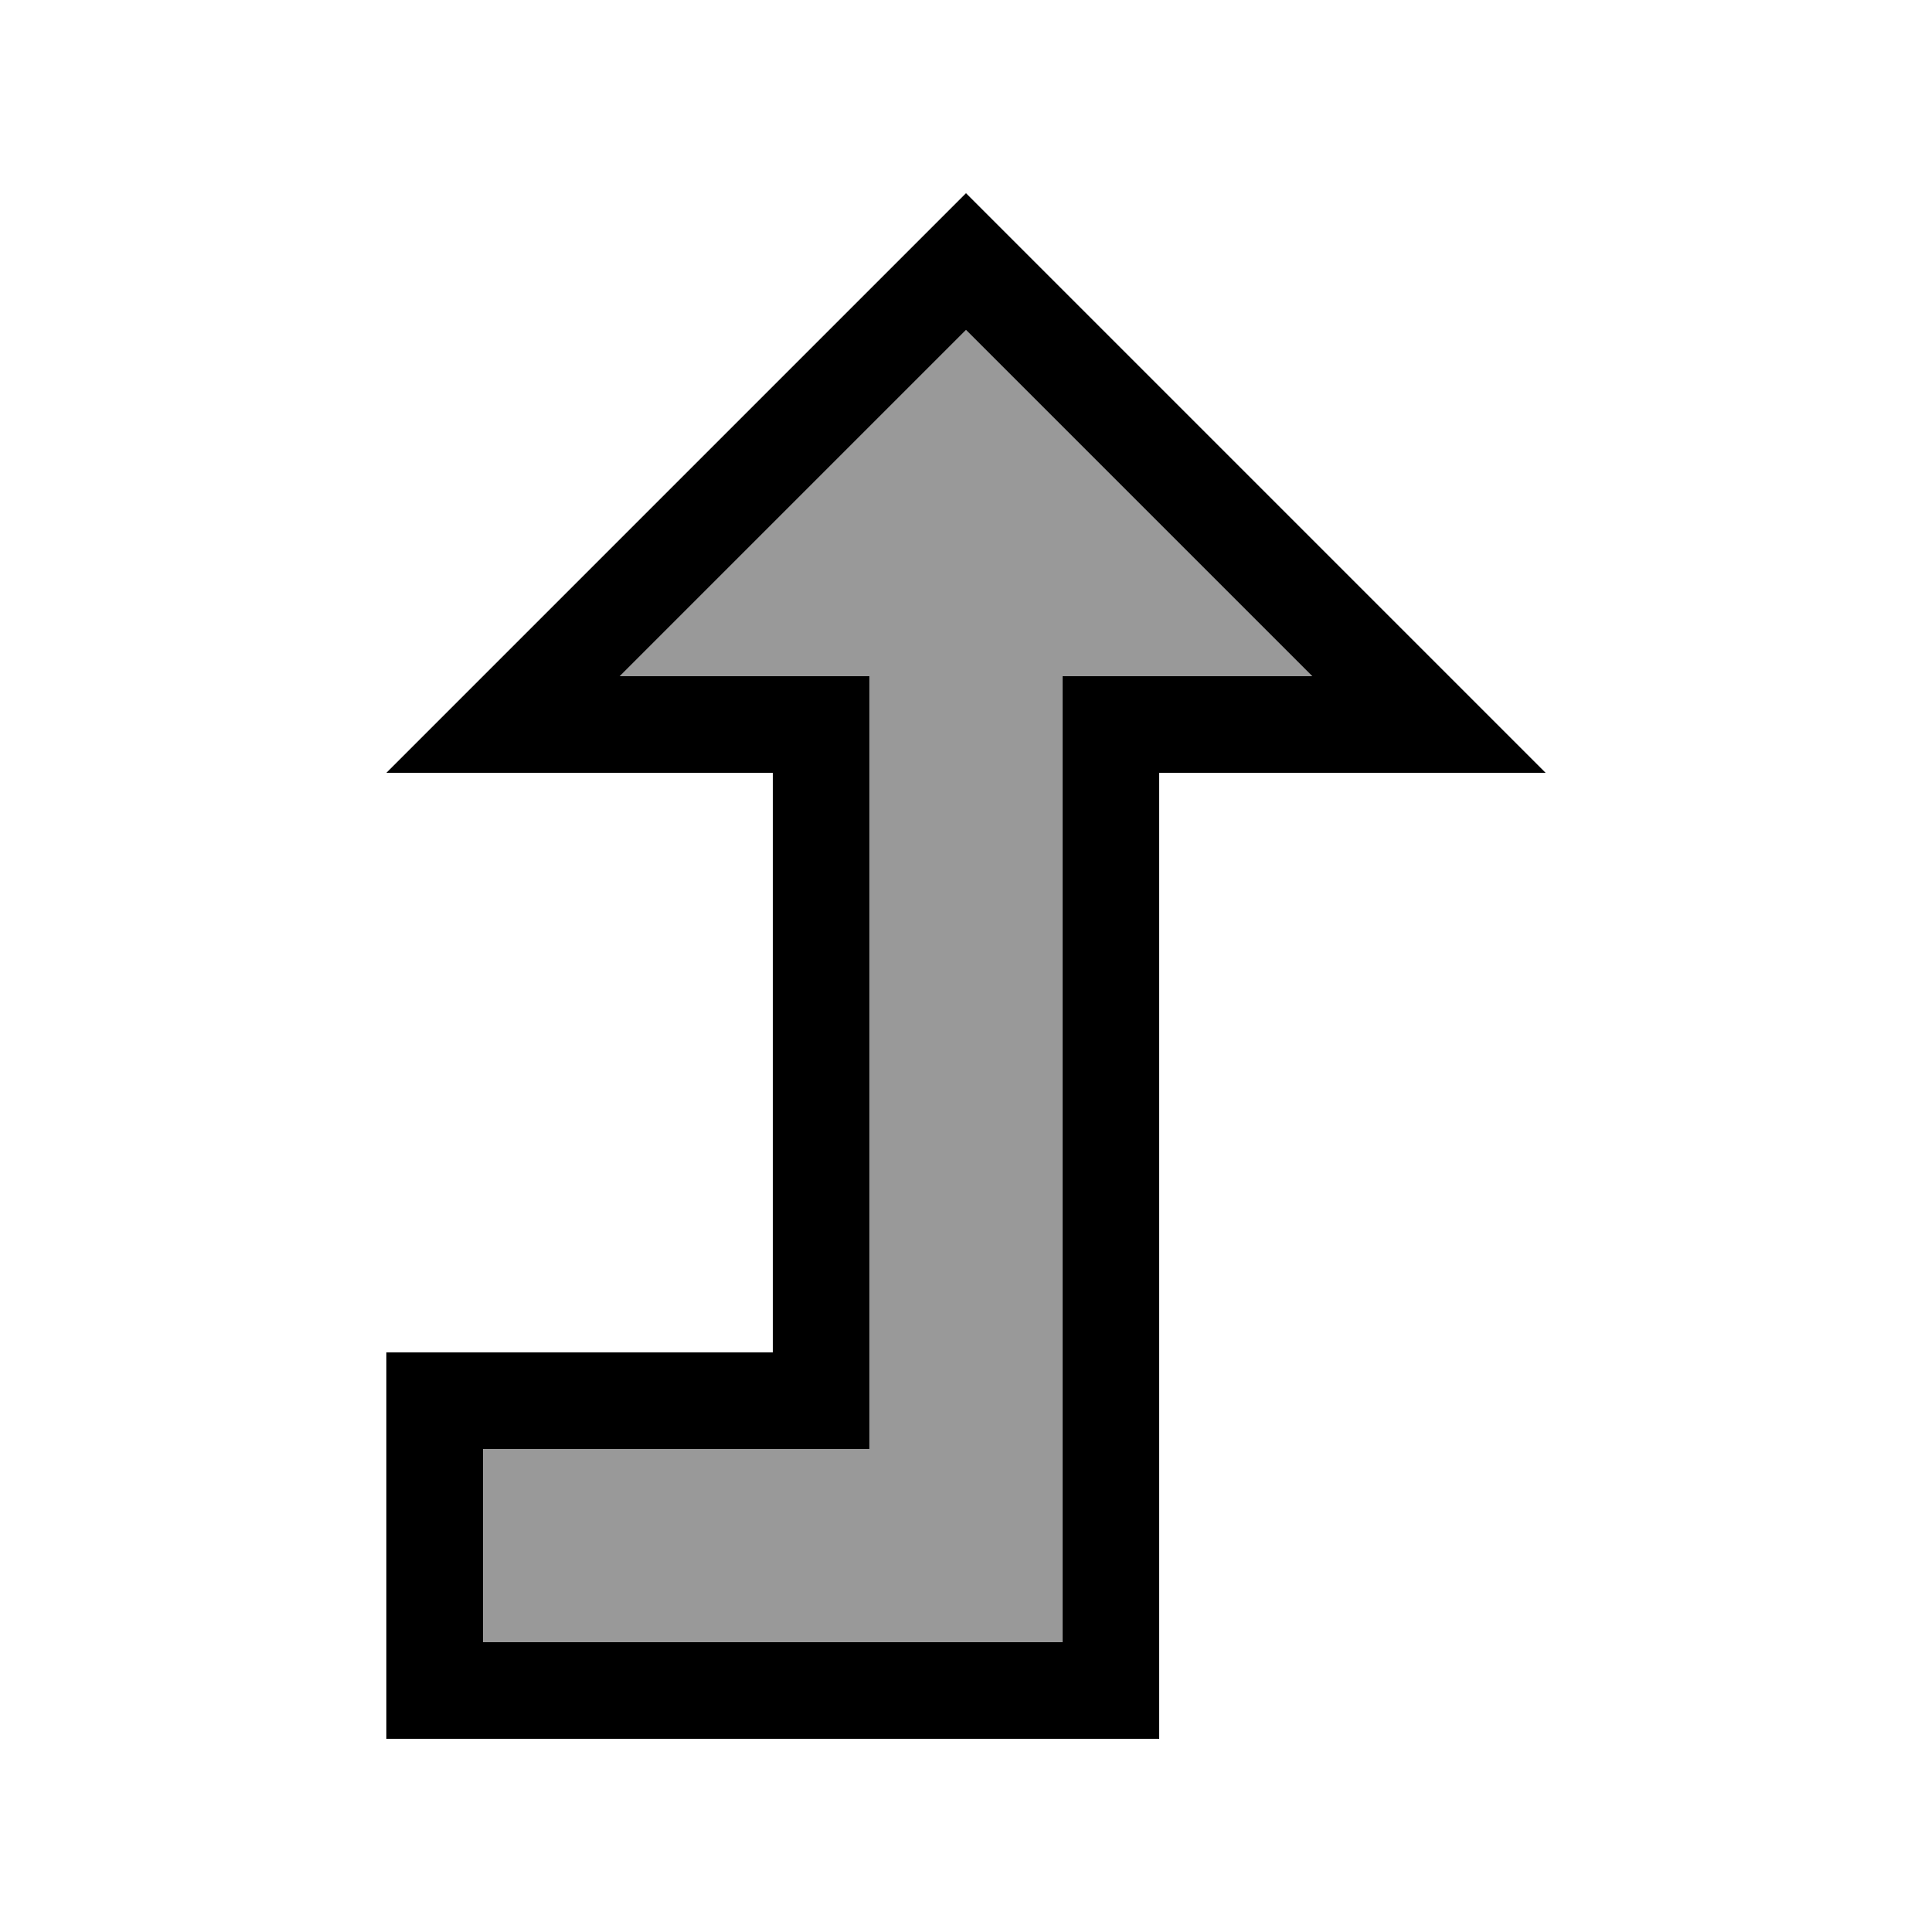<svg xmlns="http://www.w3.org/2000/svg" viewBox="0 0 640 640"><!--! Font Awesome Pro 7.1.0 by @fontawesome - https://fontawesome.com License - https://fontawesome.com/license (Commercial License) Copyright 2025 Fonticons, Inc. --><path opacity=".4" fill="currentColor" d="M160 480L160 544L352 544L352 224L434.7 224L320 109.3L205.3 224L288 224L288 480L160 480z"/><path fill="currentColor" d="M224 256L256 256L256 448L128 448L128 576L384 576L384 256L512 256C508.2 252.2 451.8 195.8 342.6 86.6L320 64L297.4 86.6C188.2 195.8 131.8 252.2 128 256L224 256zM205.3 224L320 109.3L434.7 224L352 224L352 544L160 544L160 480L288 480L288 224L205.3 224z"/></svg>